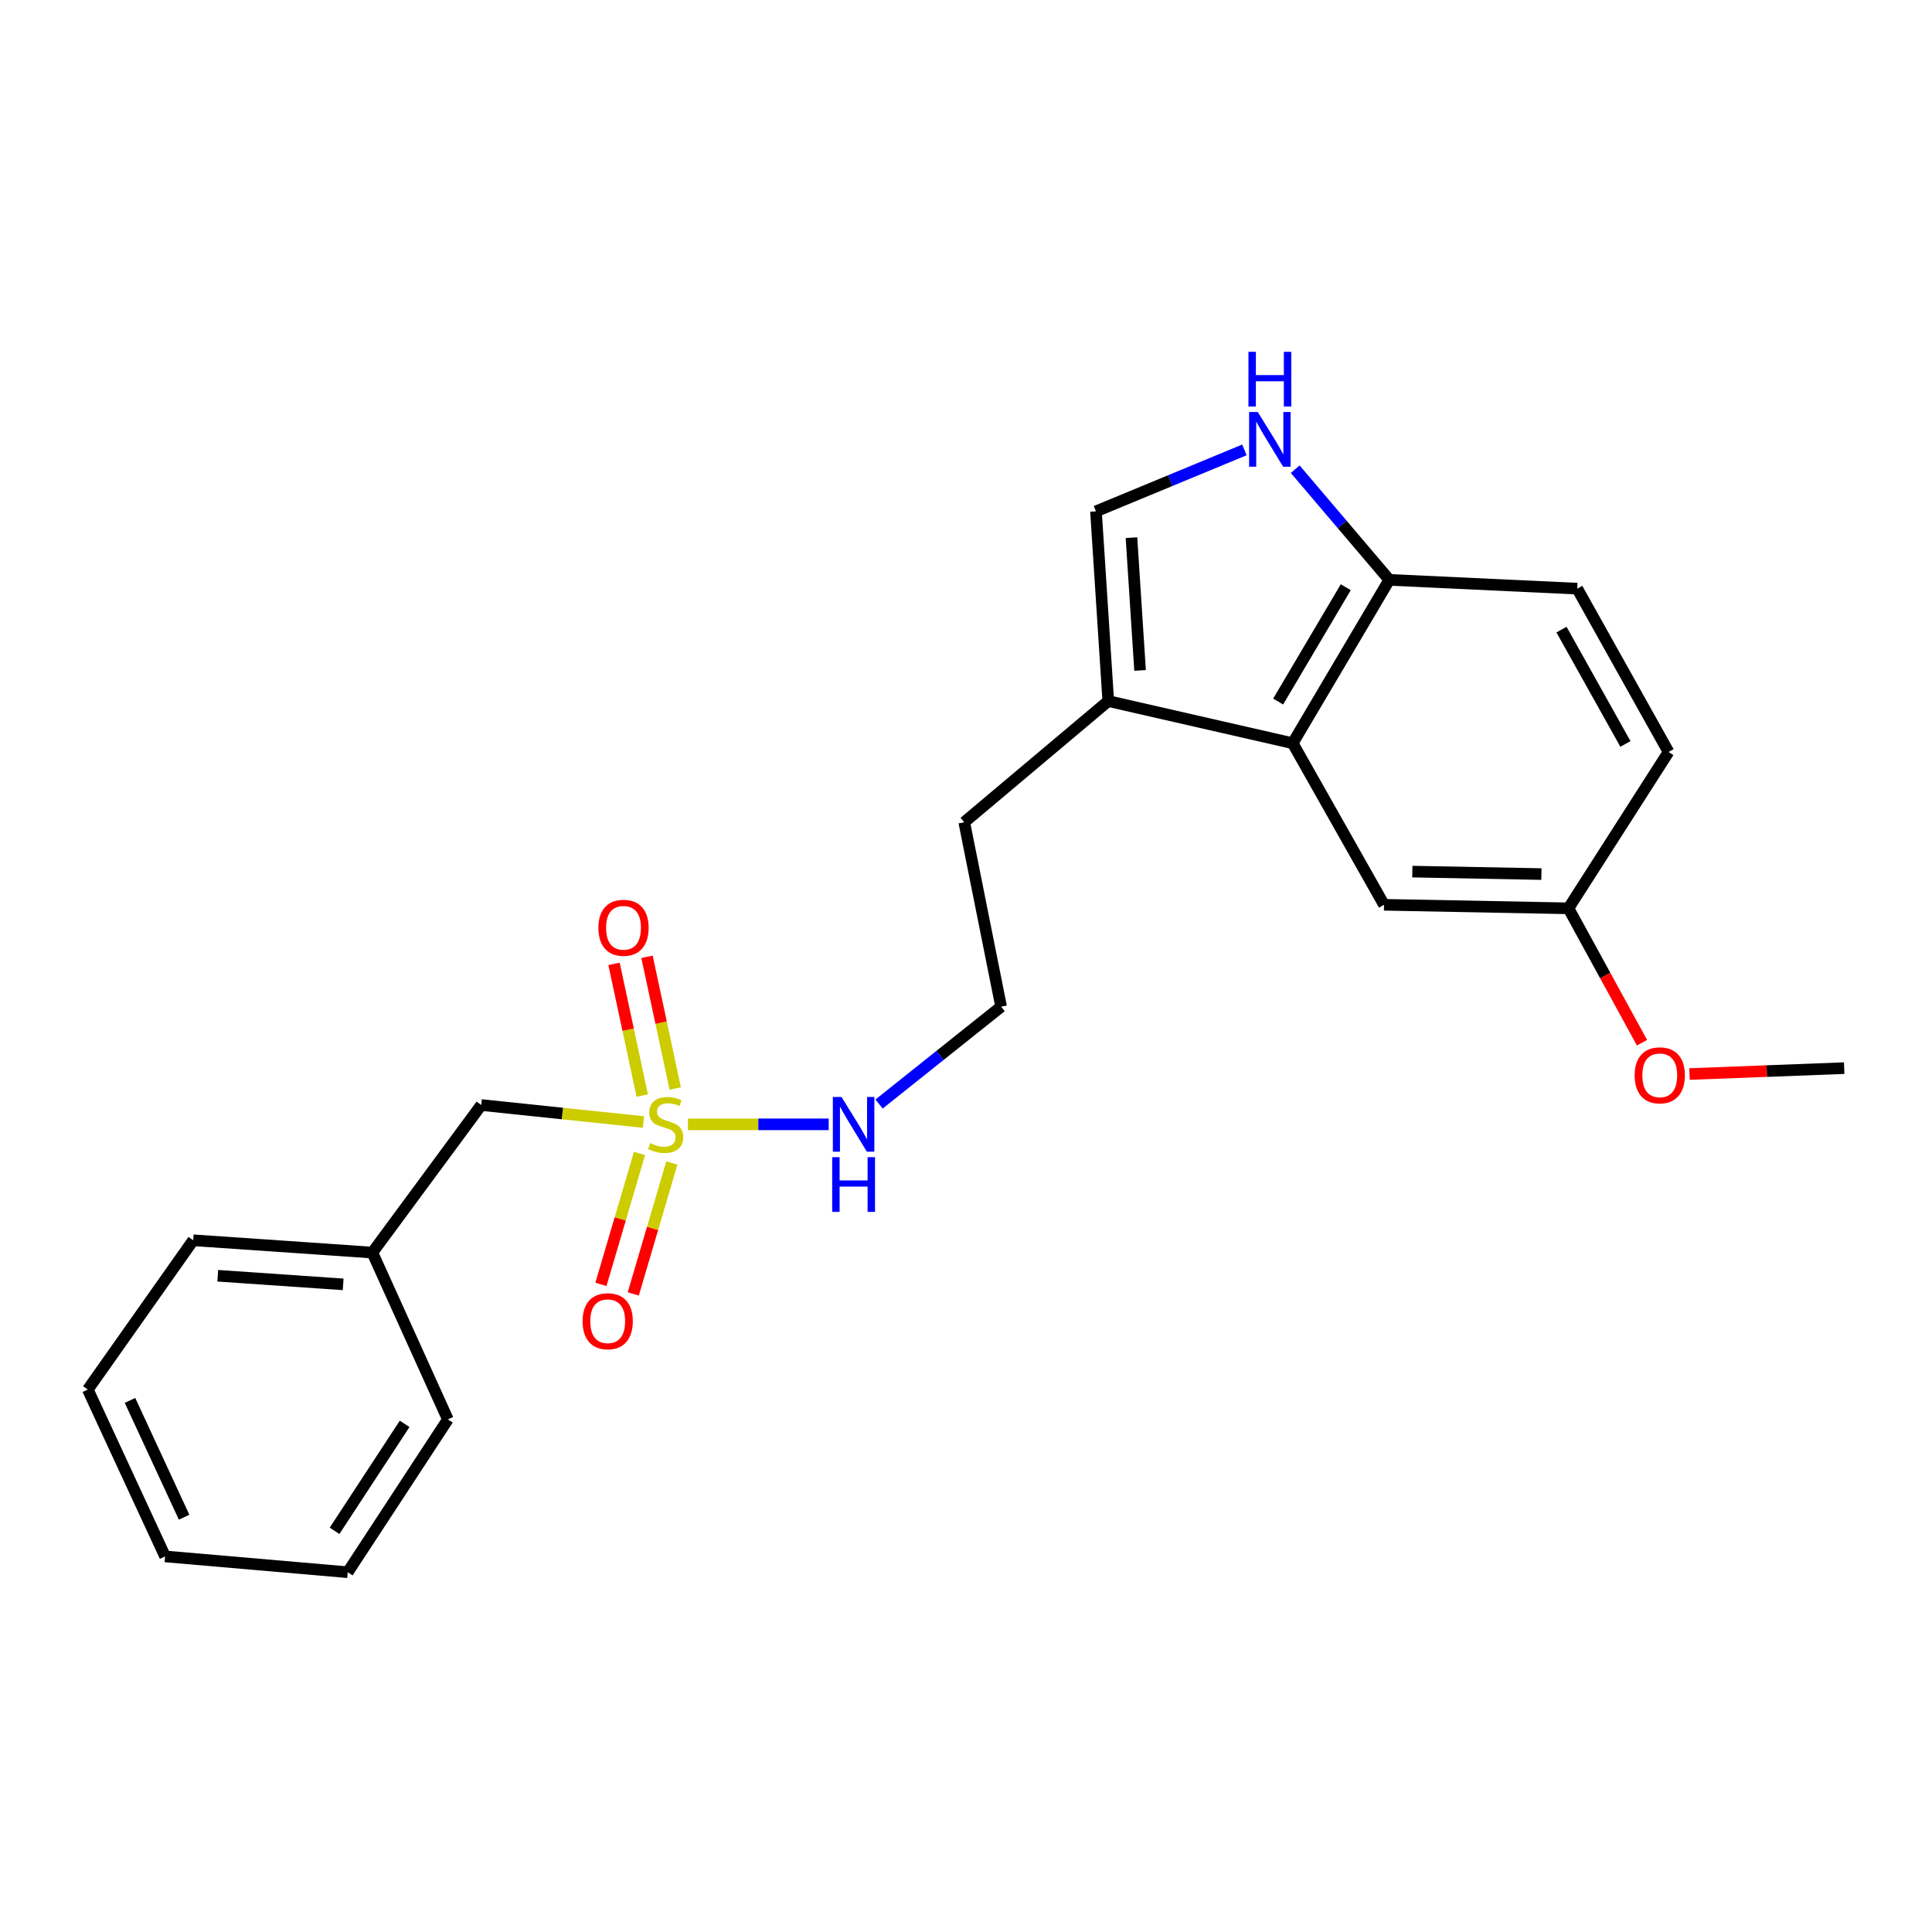 <?xml version='1.0' encoding='iso-8859-1'?>
<svg version='1.1' baseProfile='full'
              xmlns='http://www.w3.org/2000/svg'
                      xmlns:rdkit='http://www.rdkit.org/xml'
                      xmlns:xlink='http://www.w3.org/1999/xlink'
                  xml:space='preserve'
width='1000px' height='1000px' viewBox='0 0 1000 1000'>
<!-- END OF HEADER -->
<rect style='opacity:1.0;fill:#FFFFFF;stroke:none' width='1000' height='1000' x='0' y='0'> </rect>
<path class='bond-0' d='M 349.494,563.405 L 342.192,529.327' style='fill:none;fill-rule:evenodd;stroke:#CCCC00;stroke-width:6px;stroke-linecap:butt;stroke-linejoin:miter;stroke-opacity:1' />
<path class='bond-0' d='M 342.192,529.327 L 334.89,495.249' style='fill:none;fill-rule:evenodd;stroke:#FF0000;stroke-width:6px;stroke-linecap:butt;stroke-linejoin:miter;stroke-opacity:1' />
<path class='bond-0' d='M 332.428,567.062 L 325.126,532.984' style='fill:none;fill-rule:evenodd;stroke:#CCCC00;stroke-width:6px;stroke-linecap:butt;stroke-linejoin:miter;stroke-opacity:1' />
<path class='bond-0' d='M 325.126,532.984 L 317.823,498.906' style='fill:none;fill-rule:evenodd;stroke:#FF0000;stroke-width:6px;stroke-linecap:butt;stroke-linejoin:miter;stroke-opacity:1' />
<path class='bond-1' d='M 331.008,597.024 L 321.023,630.91' style='fill:none;fill-rule:evenodd;stroke:#CCCC00;stroke-width:6px;stroke-linecap:butt;stroke-linejoin:miter;stroke-opacity:1' />
<path class='bond-1' d='M 321.023,630.91 L 311.039,664.796' style='fill:none;fill-rule:evenodd;stroke:#FF0000;stroke-width:6px;stroke-linecap:butt;stroke-linejoin:miter;stroke-opacity:1' />
<path class='bond-1' d='M 347.75,601.956 L 337.766,635.843' style='fill:none;fill-rule:evenodd;stroke:#CCCC00;stroke-width:6px;stroke-linecap:butt;stroke-linejoin:miter;stroke-opacity:1' />
<path class='bond-1' d='M 337.766,635.843 L 327.781,669.729' style='fill:none;fill-rule:evenodd;stroke:#FF0000;stroke-width:6px;stroke-linecap:butt;stroke-linejoin:miter;stroke-opacity:1' />
<path class='bond-2' d='M 356.057,581.956 L 392.497,581.956' style='fill:none;fill-rule:evenodd;stroke:#CCCC00;stroke-width:6px;stroke-linecap:butt;stroke-linejoin:miter;stroke-opacity:1' />
<path class='bond-2' d='M 392.497,581.956 L 428.937,581.956' style='fill:none;fill-rule:evenodd;stroke:#0000FF;stroke-width:6px;stroke-linecap:butt;stroke-linejoin:miter;stroke-opacity:1' />
<path class='bond-3' d='M 333.065,580.754 L 291.079,576.356' style='fill:none;fill-rule:evenodd;stroke:#CCCC00;stroke-width:6px;stroke-linecap:butt;stroke-linejoin:miter;stroke-opacity:1' />
<path class='bond-3' d='M 291.079,576.356 L 249.092,571.959' style='fill:none;fill-rule:evenodd;stroke:#000000;stroke-width:6px;stroke-linecap:butt;stroke-linejoin:miter;stroke-opacity:1' />
<path class='bond-4' d='M 644.103,232.868 L 605.689,248.776' style='fill:none;fill-rule:evenodd;stroke:#0000FF;stroke-width:6px;stroke-linecap:butt;stroke-linejoin:miter;stroke-opacity:1' />
<path class='bond-4' d='M 605.689,248.776 L 567.275,264.685' style='fill:none;fill-rule:evenodd;stroke:#000000;stroke-width:6px;stroke-linecap:butt;stroke-linejoin:miter;stroke-opacity:1' />
<path class='bond-5' d='M 670.404,242.854 L 694.749,271.495' style='fill:none;fill-rule:evenodd;stroke:#0000FF;stroke-width:6px;stroke-linecap:butt;stroke-linejoin:miter;stroke-opacity:1' />
<path class='bond-5' d='M 694.749,271.495 L 719.094,300.135' style='fill:none;fill-rule:evenodd;stroke:#000000;stroke-width:6px;stroke-linecap:butt;stroke-linejoin:miter;stroke-opacity:1' />
<path class='bond-6' d='M 669.089,384.689 L 573.636,362.872' style='fill:none;fill-rule:evenodd;stroke:#000000;stroke-width:6px;stroke-linecap:butt;stroke-linejoin:miter;stroke-opacity:1' />
<path class='bond-7' d='M 669.089,384.689 L 719.094,300.135' style='fill:none;fill-rule:evenodd;stroke:#000000;stroke-width:6px;stroke-linecap:butt;stroke-linejoin:miter;stroke-opacity:1' />
<path class='bond-7' d='M 661.566,363.122 L 696.57,303.934' style='fill:none;fill-rule:evenodd;stroke:#000000;stroke-width:6px;stroke-linecap:butt;stroke-linejoin:miter;stroke-opacity:1' />
<path class='bond-8' d='M 669.089,384.689 L 716.369,468.322' style='fill:none;fill-rule:evenodd;stroke:#000000;stroke-width:6px;stroke-linecap:butt;stroke-linejoin:miter;stroke-opacity:1' />
<path class='bond-9' d='M 567.275,264.685 L 573.636,362.872' style='fill:none;fill-rule:evenodd;stroke:#000000;stroke-width:6px;stroke-linecap:butt;stroke-linejoin:miter;stroke-opacity:1' />
<path class='bond-9' d='M 585.646,278.285 L 590.099,347.016' style='fill:none;fill-rule:evenodd;stroke:#000000;stroke-width:6px;stroke-linecap:butt;stroke-linejoin:miter;stroke-opacity:1' />
<path class='bond-10' d='M 573.636,362.872 L 499.089,425.599' style='fill:none;fill-rule:evenodd;stroke:#000000;stroke-width:6px;stroke-linecap:butt;stroke-linejoin:miter;stroke-opacity:1' />
<path class='bond-11' d='M 719.094,300.135 L 816.37,304.683' style='fill:none;fill-rule:evenodd;stroke:#000000;stroke-width:6px;stroke-linecap:butt;stroke-linejoin:miter;stroke-opacity:1' />
<path class='bond-12' d='M 455.003,571.442 L 486.592,546.247' style='fill:none;fill-rule:evenodd;stroke:#0000FF;stroke-width:6px;stroke-linecap:butt;stroke-linejoin:miter;stroke-opacity:1' />
<path class='bond-12' d='M 486.592,546.247 L 518.181,521.052' style='fill:none;fill-rule:evenodd;stroke:#000000;stroke-width:6px;stroke-linecap:butt;stroke-linejoin:miter;stroke-opacity:1' />
<path class='bond-13' d='M 249.092,571.959 L 192.726,648.329' style='fill:none;fill-rule:evenodd;stroke:#000000;stroke-width:6px;stroke-linecap:butt;stroke-linejoin:miter;stroke-opacity:1' />
<path class='bond-14' d='M 716.369,468.322 L 811.822,470.145' style='fill:none;fill-rule:evenodd;stroke:#000000;stroke-width:6px;stroke-linecap:butt;stroke-linejoin:miter;stroke-opacity:1' />
<path class='bond-14' d='M 731.02,451.145 L 797.837,452.421' style='fill:none;fill-rule:evenodd;stroke:#000000;stroke-width:6px;stroke-linecap:butt;stroke-linejoin:miter;stroke-opacity:1' />
<path class='bond-15' d='M 816.37,304.683 L 863.64,389.227' style='fill:none;fill-rule:evenodd;stroke:#000000;stroke-width:6px;stroke-linecap:butt;stroke-linejoin:miter;stroke-opacity:1' />
<path class='bond-15' d='M 808.226,325.883 L 841.315,385.064' style='fill:none;fill-rule:evenodd;stroke:#000000;stroke-width:6px;stroke-linecap:butt;stroke-linejoin:miter;stroke-opacity:1' />
<path class='bond-16' d='M 811.822,470.145 L 863.64,389.227' style='fill:none;fill-rule:evenodd;stroke:#000000;stroke-width:6px;stroke-linecap:butt;stroke-linejoin:miter;stroke-opacity:1' />
<path class='bond-17' d='M 811.822,470.145 L 830.864,504.933' style='fill:none;fill-rule:evenodd;stroke:#000000;stroke-width:6px;stroke-linecap:butt;stroke-linejoin:miter;stroke-opacity:1' />
<path class='bond-17' d='M 830.864,504.933 L 849.907,539.721' style='fill:none;fill-rule:evenodd;stroke:#FF0000;stroke-width:6px;stroke-linecap:butt;stroke-linejoin:miter;stroke-opacity:1' />
<path class='bond-18' d='M 192.726,648.329 L 99.998,641.958' style='fill:none;fill-rule:evenodd;stroke:#000000;stroke-width:6px;stroke-linecap:butt;stroke-linejoin:miter;stroke-opacity:1' />
<path class='bond-18' d='M 177.62,664.786 L 112.711,660.327' style='fill:none;fill-rule:evenodd;stroke:#000000;stroke-width:6px;stroke-linecap:butt;stroke-linejoin:miter;stroke-opacity:1' />
<path class='bond-19' d='M 192.726,648.329 L 231.813,734.687' style='fill:none;fill-rule:evenodd;stroke:#000000;stroke-width:6px;stroke-linecap:butt;stroke-linejoin:miter;stroke-opacity:1' />
<path class='bond-20' d='M 518.181,521.052 L 499.089,425.599' style='fill:none;fill-rule:evenodd;stroke:#000000;stroke-width:6px;stroke-linecap:butt;stroke-linejoin:miter;stroke-opacity:1' />
<path class='bond-21' d='M 874.481,555.917 L 914.513,554.392' style='fill:none;fill-rule:evenodd;stroke:#FF0000;stroke-width:6px;stroke-linecap:butt;stroke-linejoin:miter;stroke-opacity:1' />
<path class='bond-21' d='M 914.513,554.392 L 954.545,552.867' style='fill:none;fill-rule:evenodd;stroke:#000000;stroke-width:6px;stroke-linecap:butt;stroke-linejoin:miter;stroke-opacity:1' />
<path class='bond-22' d='M 99.998,641.958 L 45.455,719.23' style='fill:none;fill-rule:evenodd;stroke:#000000;stroke-width:6px;stroke-linecap:butt;stroke-linejoin:miter;stroke-opacity:1' />
<path class='bond-23' d='M 231.813,734.687 L 179.994,813.781' style='fill:none;fill-rule:evenodd;stroke:#000000;stroke-width:6px;stroke-linecap:butt;stroke-linejoin:miter;stroke-opacity:1' />
<path class='bond-23' d='M 209.44,736.986 L 173.167,792.352' style='fill:none;fill-rule:evenodd;stroke:#000000;stroke-width:6px;stroke-linecap:butt;stroke-linejoin:miter;stroke-opacity:1' />
<path class='bond-24' d='M 179.994,813.781 L 85.453,805.598' style='fill:none;fill-rule:evenodd;stroke:#000000;stroke-width:6px;stroke-linecap:butt;stroke-linejoin:miter;stroke-opacity:1' />
<path class='bond-25' d='M 45.455,719.23 L 85.453,805.598' style='fill:none;fill-rule:evenodd;stroke:#000000;stroke-width:6px;stroke-linecap:butt;stroke-linejoin:miter;stroke-opacity:1' />
<path class='bond-25' d='M 67.292,724.851 L 95.291,785.308' style='fill:none;fill-rule:evenodd;stroke:#000000;stroke-width:6px;stroke-linecap:butt;stroke-linejoin:miter;stroke-opacity:1' />
<path  class='atom-0' d='M 336.545 591.676
Q 336.865 591.796, 338.185 592.356
Q 339.505 592.916, 340.945 593.276
Q 342.425 593.596, 343.865 593.596
Q 346.545 593.596, 348.105 592.316
Q 349.665 590.996, 349.665 588.716
Q 349.665 587.156, 348.865 586.196
Q 348.105 585.236, 346.905 584.716
Q 345.705 584.196, 343.705 583.596
Q 341.185 582.836, 339.665 582.116
Q 338.185 581.396, 337.105 579.876
Q 336.065 578.356, 336.065 575.796
Q 336.065 572.236, 338.465 570.036
Q 340.905 567.836, 345.705 567.836
Q 348.985 567.836, 352.705 569.396
L 351.785 572.476
Q 348.385 571.076, 345.825 571.076
Q 343.065 571.076, 341.545 572.236
Q 340.025 573.356, 340.065 575.316
Q 340.065 576.836, 340.825 577.756
Q 341.625 578.676, 342.745 579.196
Q 343.905 579.716, 345.825 580.316
Q 348.385 581.116, 349.905 581.916
Q 351.425 582.716, 352.505 584.356
Q 353.625 585.956, 353.625 588.716
Q 353.625 592.636, 350.985 594.756
Q 348.385 596.836, 344.025 596.836
Q 341.505 596.836, 339.585 596.276
Q 337.705 595.756, 335.465 594.836
L 336.545 591.676
' fill='#CCCC00'/>
<path  class='atom-1' d='M 651.018 213.251
L 660.298 228.251
Q 661.218 229.731, 662.698 232.411
Q 664.178 235.091, 664.258 235.251
L 664.258 213.251
L 668.018 213.251
L 668.018 241.571
L 664.138 241.571
L 654.178 225.171
Q 653.018 223.251, 651.778 221.051
Q 650.578 218.851, 650.218 218.171
L 650.218 241.571
L 646.538 241.571
L 646.538 213.251
L 651.018 213.251
' fill='#0000FF'/>
<path  class='atom-1' d='M 646.198 182.099
L 650.038 182.099
L 650.038 194.139
L 664.518 194.139
L 664.518 182.099
L 668.358 182.099
L 668.358 210.419
L 664.518 210.419
L 664.518 197.339
L 650.038 197.339
L 650.038 210.419
L 646.198 210.419
L 646.198 182.099
' fill='#0000FF'/>
<path  class='atom-6' d='M 309.728 480.222
Q 309.728 473.422, 313.088 469.622
Q 316.448 465.822, 322.728 465.822
Q 329.008 465.822, 332.368 469.622
Q 335.728 473.422, 335.728 480.222
Q 335.728 487.102, 332.328 491.022
Q 328.928 494.902, 322.728 494.902
Q 316.488 494.902, 313.088 491.022
Q 309.728 487.142, 309.728 480.222
M 322.728 491.702
Q 327.048 491.702, 329.368 488.822
Q 331.728 485.902, 331.728 480.222
Q 331.728 474.662, 329.368 471.862
Q 327.048 469.022, 322.728 469.022
Q 318.408 469.022, 316.048 471.822
Q 313.728 474.622, 313.728 480.222
Q 313.728 485.942, 316.048 488.822
Q 318.408 491.702, 322.728 491.702
' fill='#FF0000'/>
<path  class='atom-7' d='M 301.544 683.86
Q 301.544 677.06, 304.904 673.26
Q 308.264 669.46, 314.544 669.46
Q 320.824 669.46, 324.184 673.26
Q 327.544 677.06, 327.544 683.86
Q 327.544 690.74, 324.144 694.66
Q 320.744 698.54, 314.544 698.54
Q 308.304 698.54, 304.904 694.66
Q 301.544 690.78, 301.544 683.86
M 314.544 695.34
Q 318.864 695.34, 321.184 692.46
Q 323.544 689.54, 323.544 683.86
Q 323.544 678.3, 321.184 675.5
Q 318.864 672.66, 314.544 672.66
Q 310.224 672.66, 307.864 675.46
Q 305.544 678.26, 305.544 683.86
Q 305.544 689.58, 307.864 692.46
Q 310.224 695.34, 314.544 695.34
' fill='#FF0000'/>
<path  class='atom-8' d='M 435.561 567.796
L 444.841 582.796
Q 445.761 584.276, 447.241 586.956
Q 448.721 589.636, 448.801 589.796
L 448.801 567.796
L 452.561 567.796
L 452.561 596.116
L 448.681 596.116
L 438.721 579.716
Q 437.561 577.796, 436.321 575.596
Q 435.121 573.396, 434.761 572.716
L 434.761 596.116
L 431.081 596.116
L 431.081 567.796
L 435.561 567.796
' fill='#0000FF'/>
<path  class='atom-8' d='M 430.741 598.948
L 434.581 598.948
L 434.581 610.988
L 449.061 610.988
L 449.061 598.948
L 452.901 598.948
L 452.901 627.268
L 449.061 627.268
L 449.061 614.188
L 434.581 614.188
L 434.581 627.268
L 430.741 627.268
L 430.741 598.948
' fill='#0000FF'/>
<path  class='atom-17' d='M 846.093 556.583
Q 846.093 549.783, 849.453 545.983
Q 852.813 542.183, 859.093 542.183
Q 865.373 542.183, 868.733 545.983
Q 872.093 549.783, 872.093 556.583
Q 872.093 563.463, 868.693 567.383
Q 865.293 571.263, 859.093 571.263
Q 852.853 571.263, 849.453 567.383
Q 846.093 563.503, 846.093 556.583
M 859.093 568.063
Q 863.413 568.063, 865.733 565.183
Q 868.093 562.263, 868.093 556.583
Q 868.093 551.023, 865.733 548.223
Q 863.413 545.383, 859.093 545.383
Q 854.773 545.383, 852.413 548.183
Q 850.093 550.983, 850.093 556.583
Q 850.093 562.303, 852.413 565.183
Q 854.773 568.063, 859.093 568.063
' fill='#FF0000'/>
</svg>
